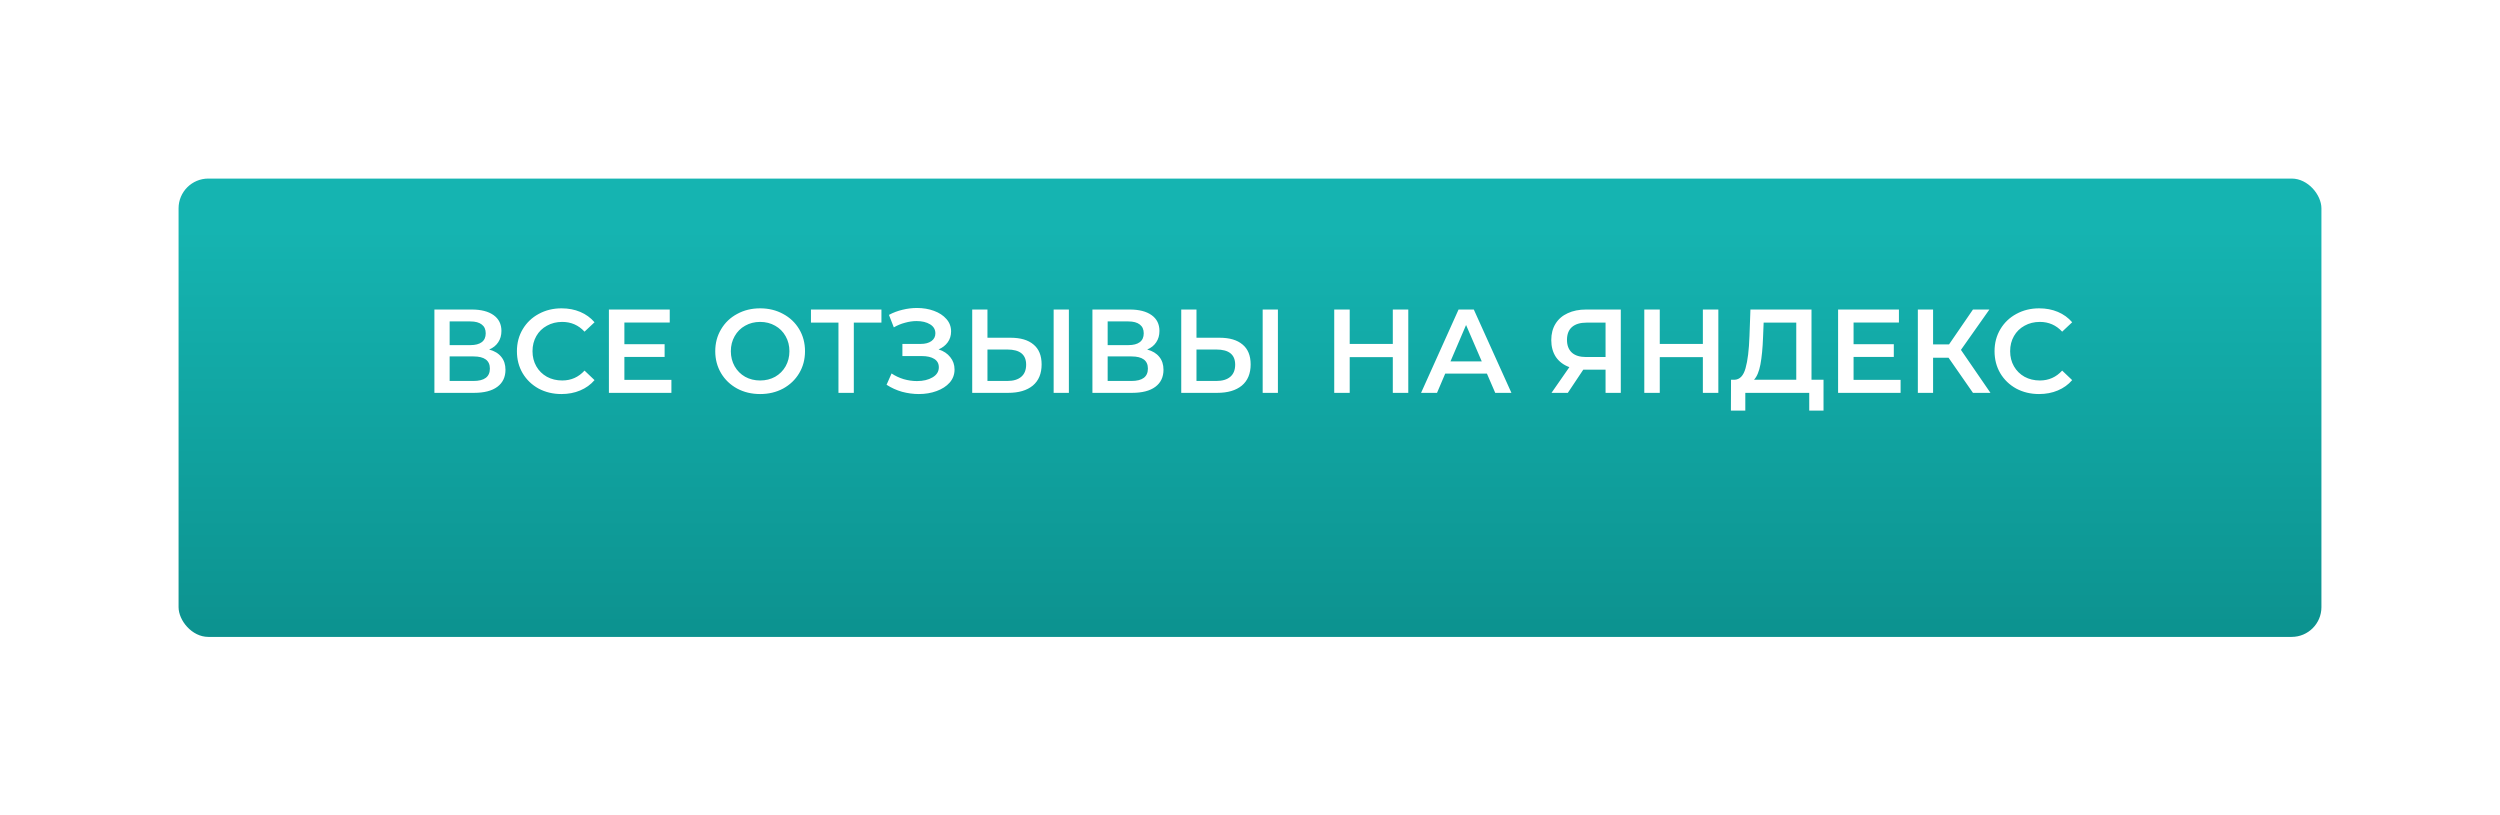 <?xml version="1.0" encoding="UTF-8"?> <svg xmlns="http://www.w3.org/2000/svg" width="420" height="137" viewBox="0 0 420 137" fill="none"> <g filter="url(#filter0_d)"> <rect x="30" y="20" width="360" height="77" rx="5" fill="url(#paint0_linear)"></rect> </g> <path d="M82.18 58.72C83.073 58.96 83.753 59.373 84.22 59.96C84.687 60.533 84.92 61.253 84.92 62.12C84.92 63.347 84.467 64.3 83.56 64.98C82.653 65.66 81.34 66 79.62 66H72.98V52H79.24C80.813 52 82.04 52.313 82.92 52.94C83.8 53.567 84.24 54.453 84.24 55.6C84.24 56.333 84.06 56.967 83.7 57.5C83.353 58.033 82.847 58.44 82.18 58.72ZM75.54 57.98H79.02C79.86 57.98 80.5 57.813 80.94 57.48C81.38 57.147 81.6 56.653 81.6 56C81.6 55.347 81.38 54.853 80.94 54.52C80.5 54.173 79.86 54 79.02 54H75.54V57.98ZM79.54 64C81.38 64 82.3 63.307 82.3 61.92C82.3 60.56 81.38 59.88 79.54 59.88H75.54V64H79.54ZM94.322 66.2C92.909 66.2 91.629 65.893 90.482 65.28C89.349 64.653 88.455 63.793 87.802 62.7C87.162 61.607 86.842 60.373 86.842 59C86.842 57.627 87.168 56.393 87.822 55.3C88.475 54.207 89.368 53.353 90.502 52.74C91.648 52.113 92.928 51.8 94.342 51.8C95.489 51.8 96.535 52 97.482 52.4C98.428 52.8 99.228 53.38 99.882 54.14L98.202 55.72C97.189 54.627 95.942 54.08 94.462 54.08C93.502 54.08 92.642 54.293 91.882 54.72C91.122 55.133 90.528 55.713 90.102 56.46C89.675 57.207 89.462 58.053 89.462 59C89.462 59.947 89.675 60.793 90.102 61.54C90.528 62.287 91.122 62.873 91.882 63.3C92.642 63.713 93.502 63.92 94.462 63.92C95.942 63.92 97.189 63.367 98.202 62.26L99.882 63.86C99.228 64.62 98.422 65.2 97.462 65.6C96.515 66 95.469 66.2 94.322 66.2ZM112.796 63.82V66H102.296V52H112.516V54.18H104.896V57.82H111.656V59.96H104.896V63.82H112.796ZM127.702 66.2C126.275 66.2 124.988 65.893 123.842 65.28C122.695 64.653 121.795 63.793 121.142 62.7C120.488 61.593 120.162 60.36 120.162 59C120.162 57.64 120.488 56.413 121.142 55.32C121.795 54.213 122.695 53.353 123.842 52.74C124.988 52.113 126.275 51.8 127.702 51.8C129.128 51.8 130.415 52.113 131.562 52.74C132.708 53.353 133.608 54.207 134.262 55.3C134.915 56.393 135.242 57.627 135.242 59C135.242 60.373 134.915 61.607 134.262 62.7C133.608 63.793 132.708 64.653 131.562 65.28C130.415 65.893 129.128 66.2 127.702 66.2ZM127.702 63.92C128.635 63.92 129.475 63.713 130.222 63.3C130.968 62.873 131.555 62.287 131.982 61.54C132.408 60.78 132.622 59.933 132.622 59C132.622 58.067 132.408 57.227 131.982 56.48C131.555 55.72 130.968 55.133 130.222 54.72C129.475 54.293 128.635 54.08 127.702 54.08C126.768 54.08 125.928 54.293 125.182 54.72C124.435 55.133 123.848 55.72 123.422 56.48C122.995 57.227 122.782 58.067 122.782 59C122.782 59.933 122.995 60.78 123.422 61.54C123.848 62.287 124.435 62.873 125.182 63.3C125.928 63.713 126.768 63.92 127.702 63.92ZM148.081 54.2H143.441V66H140.861V54.2H136.241V52H148.081V54.2ZM157.683 58.7C158.523 58.967 159.177 59.4 159.643 60C160.123 60.587 160.363 61.28 160.363 62.08C160.363 62.92 160.09 63.653 159.543 64.28C158.997 64.893 158.263 65.367 157.343 65.7C156.437 66.033 155.443 66.2 154.363 66.2C153.43 66.2 152.49 66.073 151.543 65.82C150.61 65.553 149.743 65.16 148.943 64.64L149.783 62.74C150.397 63.153 151.077 63.473 151.823 63.7C152.57 63.913 153.31 64.02 154.043 64.02C155.097 64.02 155.97 63.813 156.663 63.4C157.37 62.987 157.723 62.42 157.723 61.7C157.723 61.087 157.47 60.62 156.963 60.3C156.457 59.98 155.757 59.82 154.863 59.82H151.603V57.78H154.663C155.437 57.78 156.043 57.62 156.483 57.3C156.923 56.98 157.143 56.547 157.143 56C157.143 55.347 156.843 54.84 156.243 54.48C155.657 54.12 154.903 53.94 153.983 53.94C153.357 53.94 152.71 54.033 152.043 54.22C151.377 54.393 150.75 54.653 150.163 55L149.343 52.9C150.063 52.513 150.823 52.227 151.623 52.04C152.437 51.84 153.243 51.74 154.043 51.74C155.083 51.74 156.037 51.9 156.903 52.22C157.783 52.54 158.483 53 159.003 53.6C159.523 54.187 159.783 54.88 159.783 55.68C159.783 56.373 159.597 56.98 159.223 57.5C158.85 58.02 158.337 58.42 157.683 58.7ZM169.772 56.74C171.452 56.74 172.738 57.12 173.632 57.88C174.538 58.627 174.992 59.74 174.992 61.22C174.992 62.767 174.498 63.953 173.512 64.78C172.525 65.593 171.138 66 169.352 66H163.332V52H165.892V56.74H169.772ZM169.232 64C170.245 64 171.025 63.767 171.572 63.3C172.118 62.833 172.392 62.153 172.392 61.26C172.392 59.567 171.338 58.72 169.232 58.72H165.892V64H169.232ZM177.012 52H179.572V66H177.012V52ZM192.727 58.72C193.62 58.96 194.3 59.373 194.767 59.96C195.234 60.533 195.467 61.253 195.467 62.12C195.467 63.347 195.014 64.3 194.107 64.98C193.2 65.66 191.887 66 190.167 66H183.527V52H189.787C191.36 52 192.587 52.313 193.467 52.94C194.347 53.567 194.787 54.453 194.787 55.6C194.787 56.333 194.607 56.967 194.247 57.5C193.9 58.033 193.394 58.44 192.727 58.72ZM186.087 57.98H189.567C190.407 57.98 191.047 57.813 191.487 57.48C191.927 57.147 192.147 56.653 192.147 56C192.147 55.347 191.927 54.853 191.487 54.52C191.047 54.173 190.407 54 189.567 54H186.087V57.98ZM190.087 64C191.927 64 192.847 63.307 192.847 61.92C192.847 60.56 191.927 59.88 190.087 59.88H186.087V64H190.087ZM204.889 56.74C206.569 56.74 207.855 57.12 208.749 57.88C209.655 58.627 210.109 59.74 210.109 61.22C210.109 62.767 209.615 63.953 208.629 64.78C207.642 65.593 206.255 66 204.469 66H198.449V52H201.009V56.74H204.889ZM204.349 64C205.362 64 206.142 63.767 206.689 63.3C207.235 62.833 207.509 62.153 207.509 61.26C207.509 59.567 206.455 58.72 204.349 58.72H201.009V64H204.349ZM212.129 52H214.689V66H212.129V52ZM236.591 52V66H233.991V60H226.751V66H224.151V52H226.751V57.78H233.991V52H236.591ZM249.799 62.76H242.799L241.419 66H238.739L245.039 52H247.599L253.919 66H251.199L249.799 62.76ZM248.939 60.72L246.299 54.6L243.679 60.72H248.939ZM272.293 52V66H269.733V62.1H266.273H265.993L263.393 66H260.653L263.653 61.68C262.679 61.32 261.926 60.753 261.393 59.98C260.873 59.193 260.613 58.247 260.613 57.14C260.613 56.073 260.853 55.153 261.333 54.38C261.813 53.607 262.493 53.02 263.373 52.62C264.253 52.207 265.286 52 266.473 52H272.293ZM266.553 54.2C265.486 54.2 264.666 54.447 264.093 54.94C263.533 55.433 263.253 56.153 263.253 57.1C263.253 58.02 263.526 58.733 264.073 59.24C264.619 59.733 265.413 59.98 266.453 59.98H269.733V54.2H266.553ZM288.681 52V66H286.081V60H278.841V66H276.241V52H278.841V57.78H286.081V52H288.681ZM306.352 63.8V68.98H303.952V66H293.212V68.98H290.792L290.812 63.8H291.412C292.292 63.76 292.905 63.113 293.252 61.86C293.612 60.593 293.832 58.787 293.912 56.44L294.072 52H304.332V63.8H306.352ZM296.192 56.68C296.125 58.493 295.978 60.007 295.752 61.22C295.525 62.42 295.165 63.28 294.672 63.8H301.772V54.2H296.292L296.192 56.68ZM319.3 63.82V66H308.8V52H319.02V54.18H311.4V57.82H318.16V59.96H311.4V63.82H319.3ZM327.358 60.1H324.758V66H322.198V52H324.758V57.86H327.438L331.458 52H334.218L329.438 58.78L334.398 66H331.458L327.358 60.1ZM342.564 66.2C341.151 66.2 339.871 65.893 338.724 65.28C337.591 64.653 336.697 63.793 336.044 62.7C335.404 61.607 335.084 60.373 335.084 59C335.084 57.627 335.411 56.393 336.064 55.3C336.717 54.207 337.611 53.353 338.744 52.74C339.891 52.113 341.171 51.8 342.584 51.8C343.731 51.8 344.777 52 345.724 52.4C346.671 52.8 347.471 53.38 348.124 54.14L346.444 55.72C345.431 54.627 344.184 54.08 342.704 54.08C341.744 54.08 340.884 54.293 340.124 54.72C339.364 55.133 338.771 55.713 338.344 56.46C337.917 57.207 337.704 58.053 337.704 59C337.704 59.947 337.917 60.793 338.344 61.54C338.771 62.287 339.364 62.873 340.124 63.3C340.884 63.713 341.744 63.92 342.704 63.92C344.184 63.92 345.431 63.367 346.444 62.26L348.124 63.86C347.471 64.62 346.664 65.2 345.704 65.6C344.757 66 343.711 66.2 342.564 66.2Z" fill="white"></path> <defs> <filter id="filter0_d" x="0" y="0" width="420" height="137" filterUnits="userSpaceOnUse" color-interpolation-filters="sRGB"> <feFlood flood-opacity="0" result="BackgroundImageFix"></feFlood> <feColorMatrix in="SourceAlpha" type="matrix" values="0 0 0 0 0 0 0 0 0 0 0 0 0 0 0 0 0 0 127 0"></feColorMatrix> <feOffset dy="10"></feOffset> <feGaussianBlur stdDeviation="15"></feGaussianBlur> <feColorMatrix type="matrix" values="0 0 0 0 0.082 0 0 0 0 0.706 0 0 0 0 0.694 0 0 0 0.2 0"></feColorMatrix> <feBlend mode="normal" in2="BackgroundImageFix" result="effect1_dropShadow"></feBlend> <feBlend mode="normal" in="SourceGraphic" in2="effect1_dropShadow" result="shape"></feBlend> </filter> <linearGradient id="paint0_linear" x1="210" y1="28.5" x2="210" y2="97" gradientUnits="userSpaceOnUse"> <stop stop-color="#15B4B1"></stop> <stop offset="1" stop-color="#0C928F"></stop> </linearGradient> </defs> </svg> 